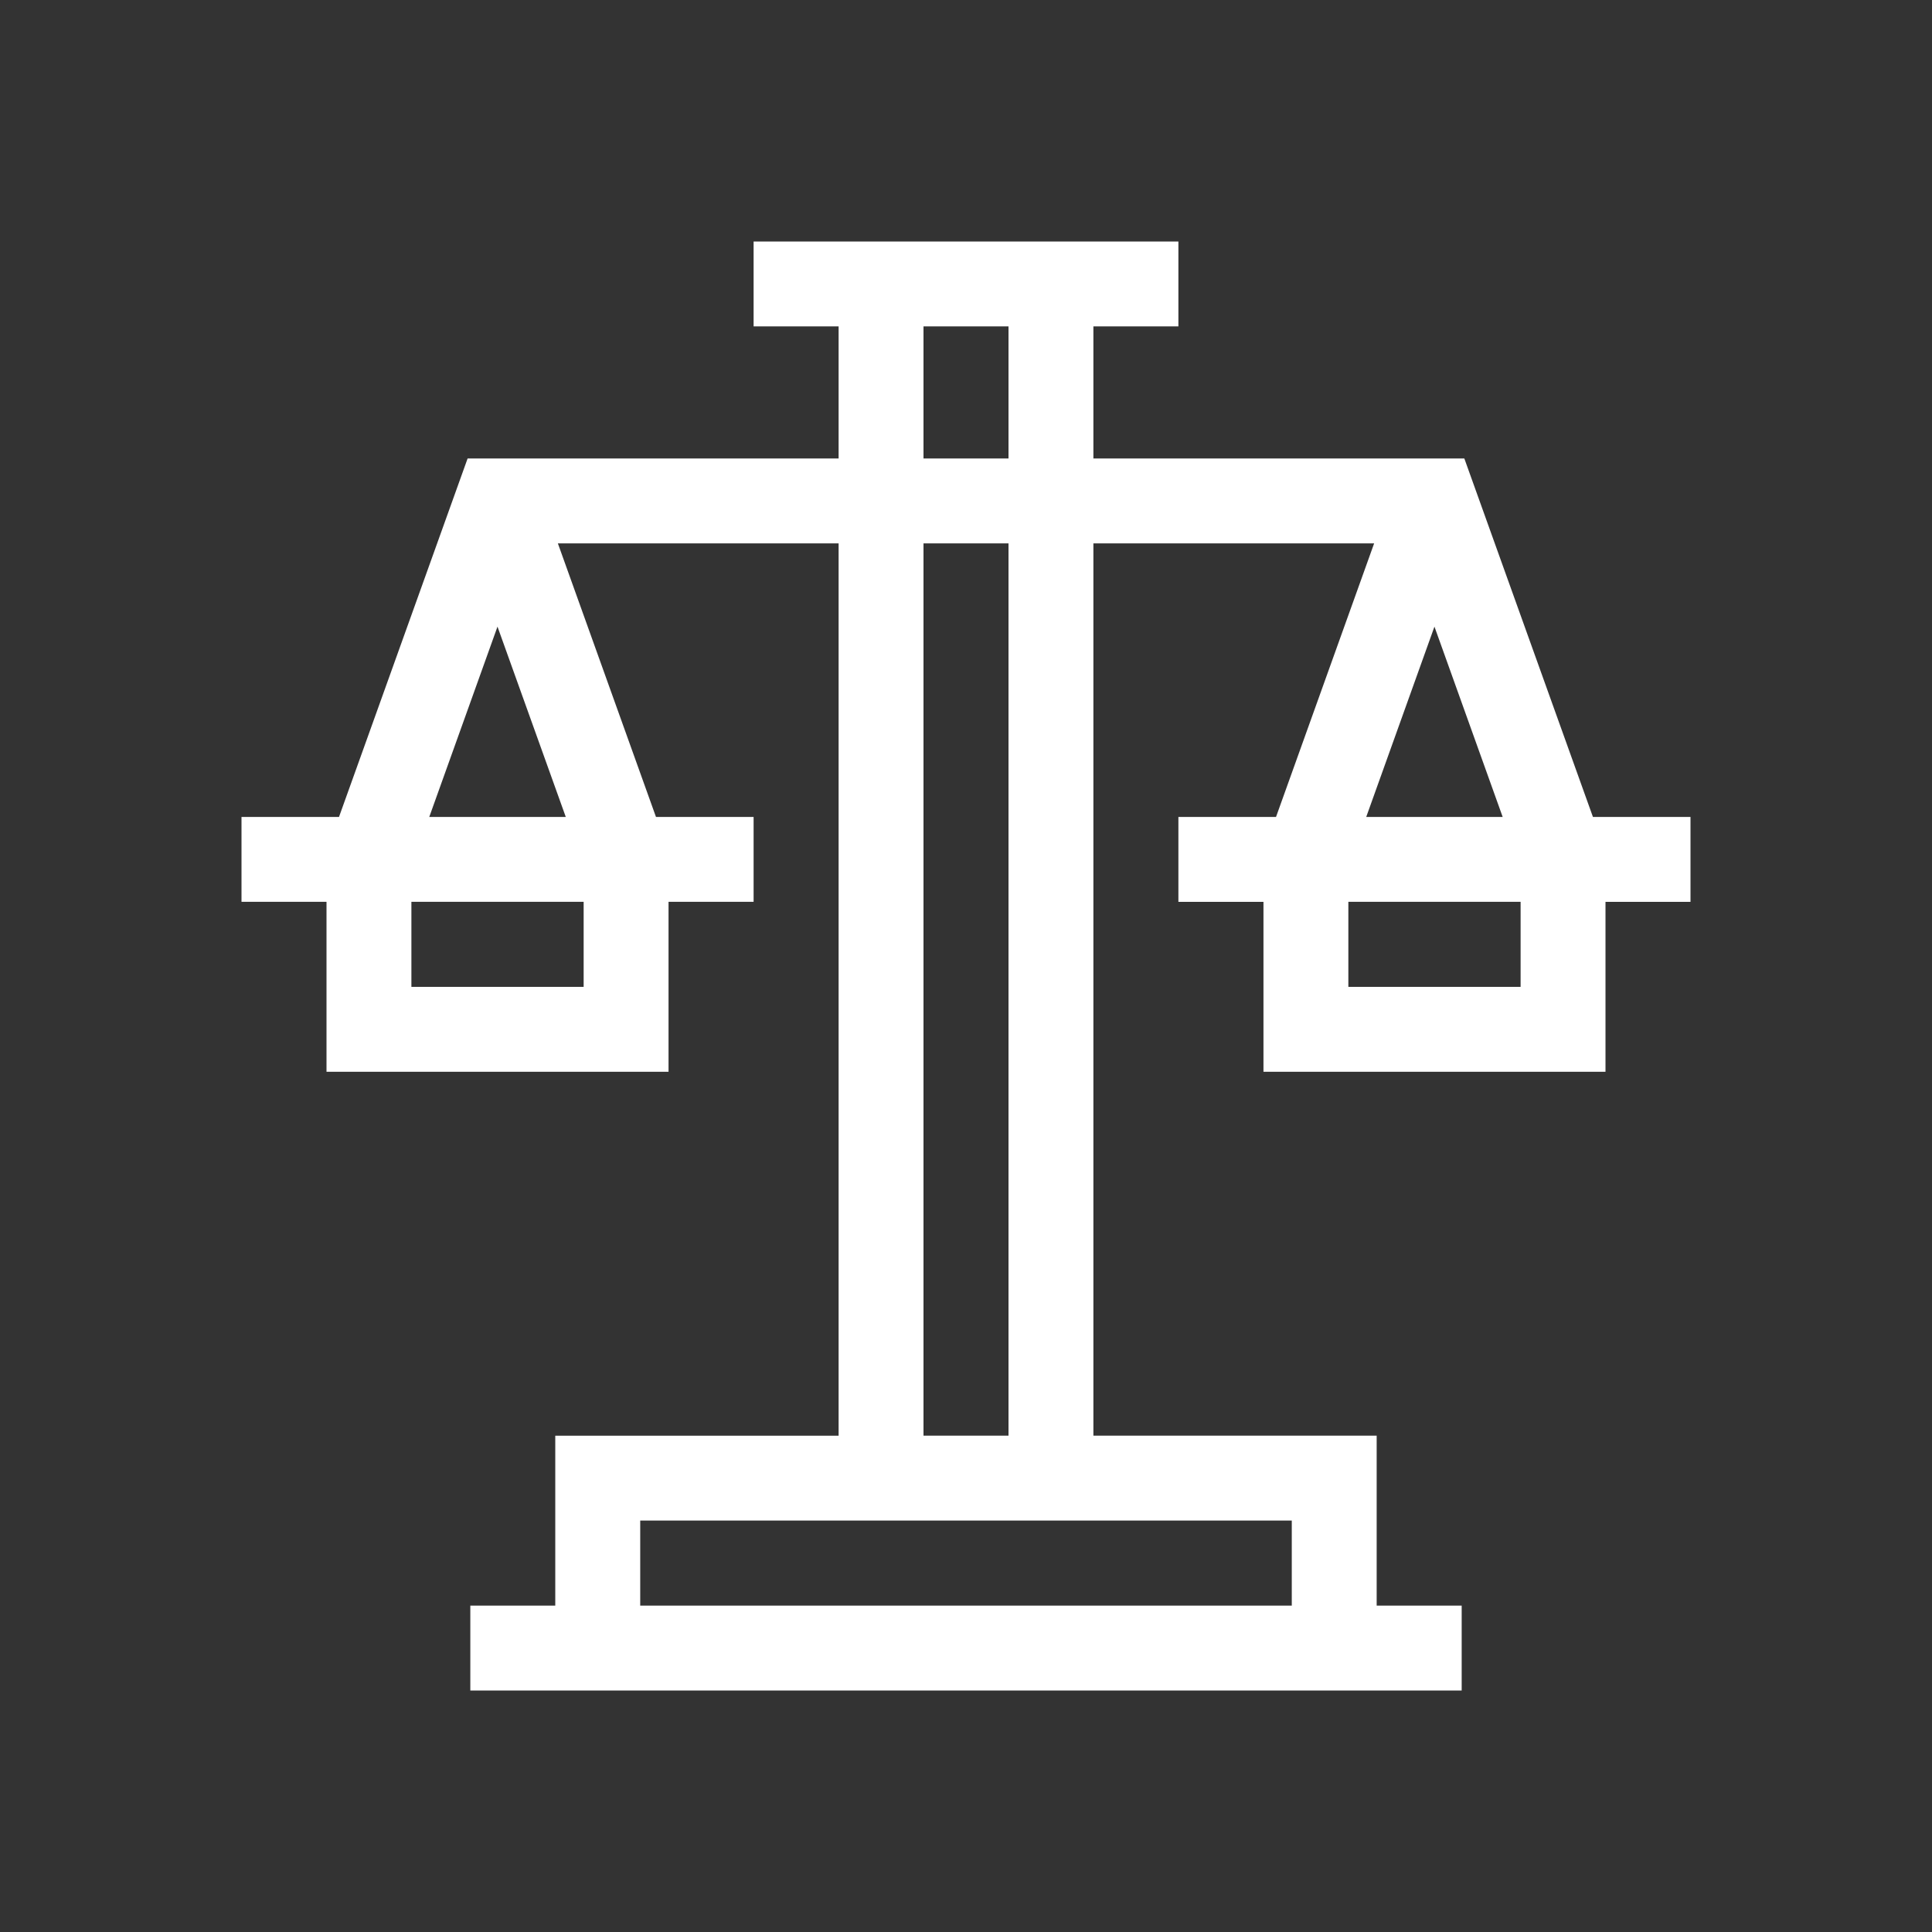 <svg width="32" height="32" fill="none" xmlns="http://www.w3.org/2000/svg"><rect width="100%" height="100%" fill="#333333" stroke="none"/><path d="M28 13.531h-1.616l-2.13-5.937H18.11V5.406h1.408V4h-7.036v1.406h1.408v2.188H7.745l-2.13 5.937H4v1.406h1.408v2.815h5.665v-2.815h1.409v-1.406h-1.617L9.24 9h4.65v14.78H9.197v2.814H7.79V28h16.42v-1.406h-1.408v-2.815H18.11V9h4.65l-1.625 4.531h-1.617v1.407h1.409v2.814h5.665v-2.814H28V13.53zM9.667 16.346H6.814v-1.409h2.853v1.41zM7.11 13.531l1.13-3.152 1.131 3.152h-2.26zm8.186-8.125h1.408v2.188h-1.408V5.406zm6.1 21.188H10.604v-1.409h10.792v1.409zm-4.692-2.815h-1.408V9h1.408v14.78zm7.055-13.4l1.13 3.152h-2.26l1.13-3.152zm1.427 5.967h-2.853v-1.409h2.853v1.41z" fill="#fff"/></svg>